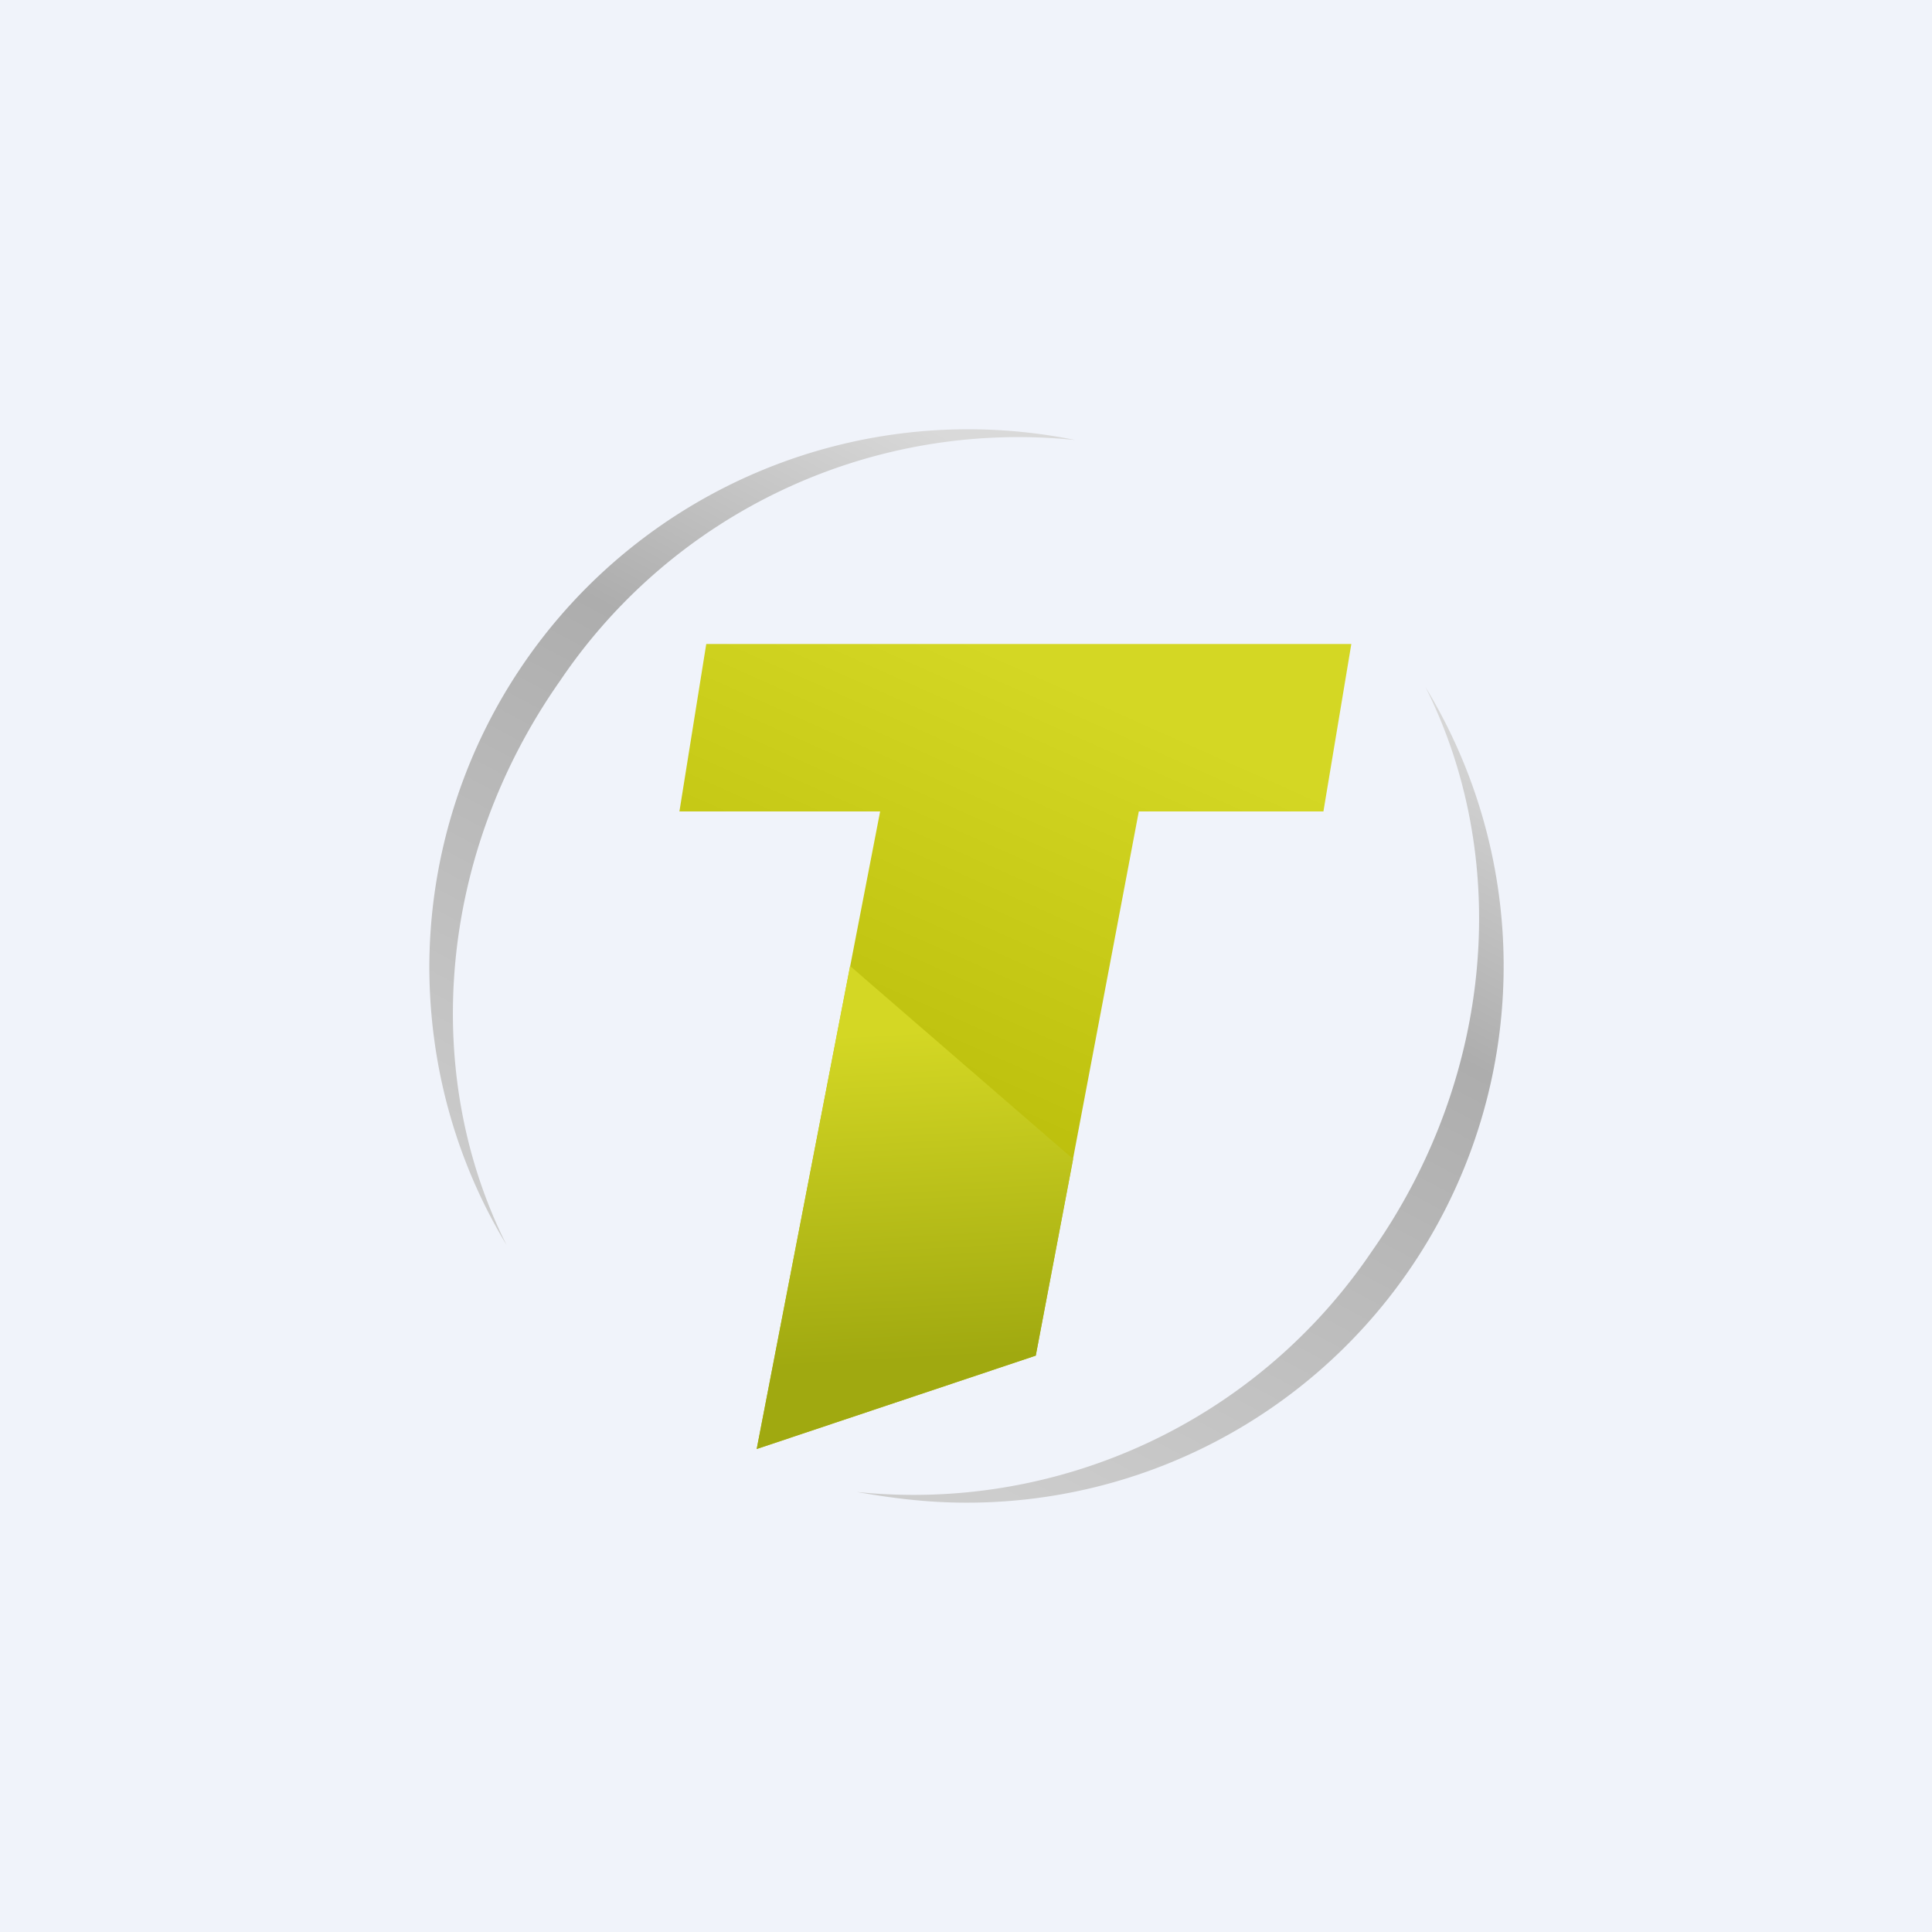 <!-- by TradingView --><svg width="18" height="18" viewBox="0 0 18 18" xmlns="http://www.w3.org/2000/svg"><path fill="#F0F3FA" d="M0 0h18v18H0z"/><path d="M9 14a5 5 0 0 0 4.28-7.6c.79 1.57.66 3.61-.5 5.26a5.15 5.15 0 0 1-4.8 2.24c.34.06.67.1 1.02.1Zm-4.28-2.4c-.79-1.57-.66-3.61.5-5.26a5.15 5.15 0 0 1 4.8-2.24A5.02 5.02 0 0 0 4 9c0 .95.26 1.84.72 2.6Z" fill="url(#a)"/><path d="M12.6 6H6.58l-.25 1.56H8.2L7.05 13.5l2.6-.87.96-5.07h1.72L12.59 6Z" fill="url(#b)"/><path d="M10 10.8 7.92 9l-.87 4.5 2.6-.87.35-1.84Z" fill="url(#c)"/><defs><linearGradient id="a" x1="11.92" y1="5.71" x2="7.93" y2="13.21" gradientUnits="userSpaceOnUse"><stop stop-color="#D9D9D9"/><stop offset=".34" stop-color="#ADADAD"/><stop offset="1" stop-color="#CDCDCD"/></linearGradient><linearGradient id="b" x1="10.67" y1="6.66" x2="8.93" y2="10.57" gradientUnits="userSpaceOnUse"><stop stop-color="#D4D724"/><stop offset="1" stop-color="#BCBF0C"/></linearGradient><linearGradient id="c" x1="7.7" y1="9.65" x2="7.87" y2="12.71" gradientUnits="userSpaceOnUse"><stop stop-color="#D4D724"/><stop offset="1" stop-color="#A0A910"/></linearGradient></defs></svg>